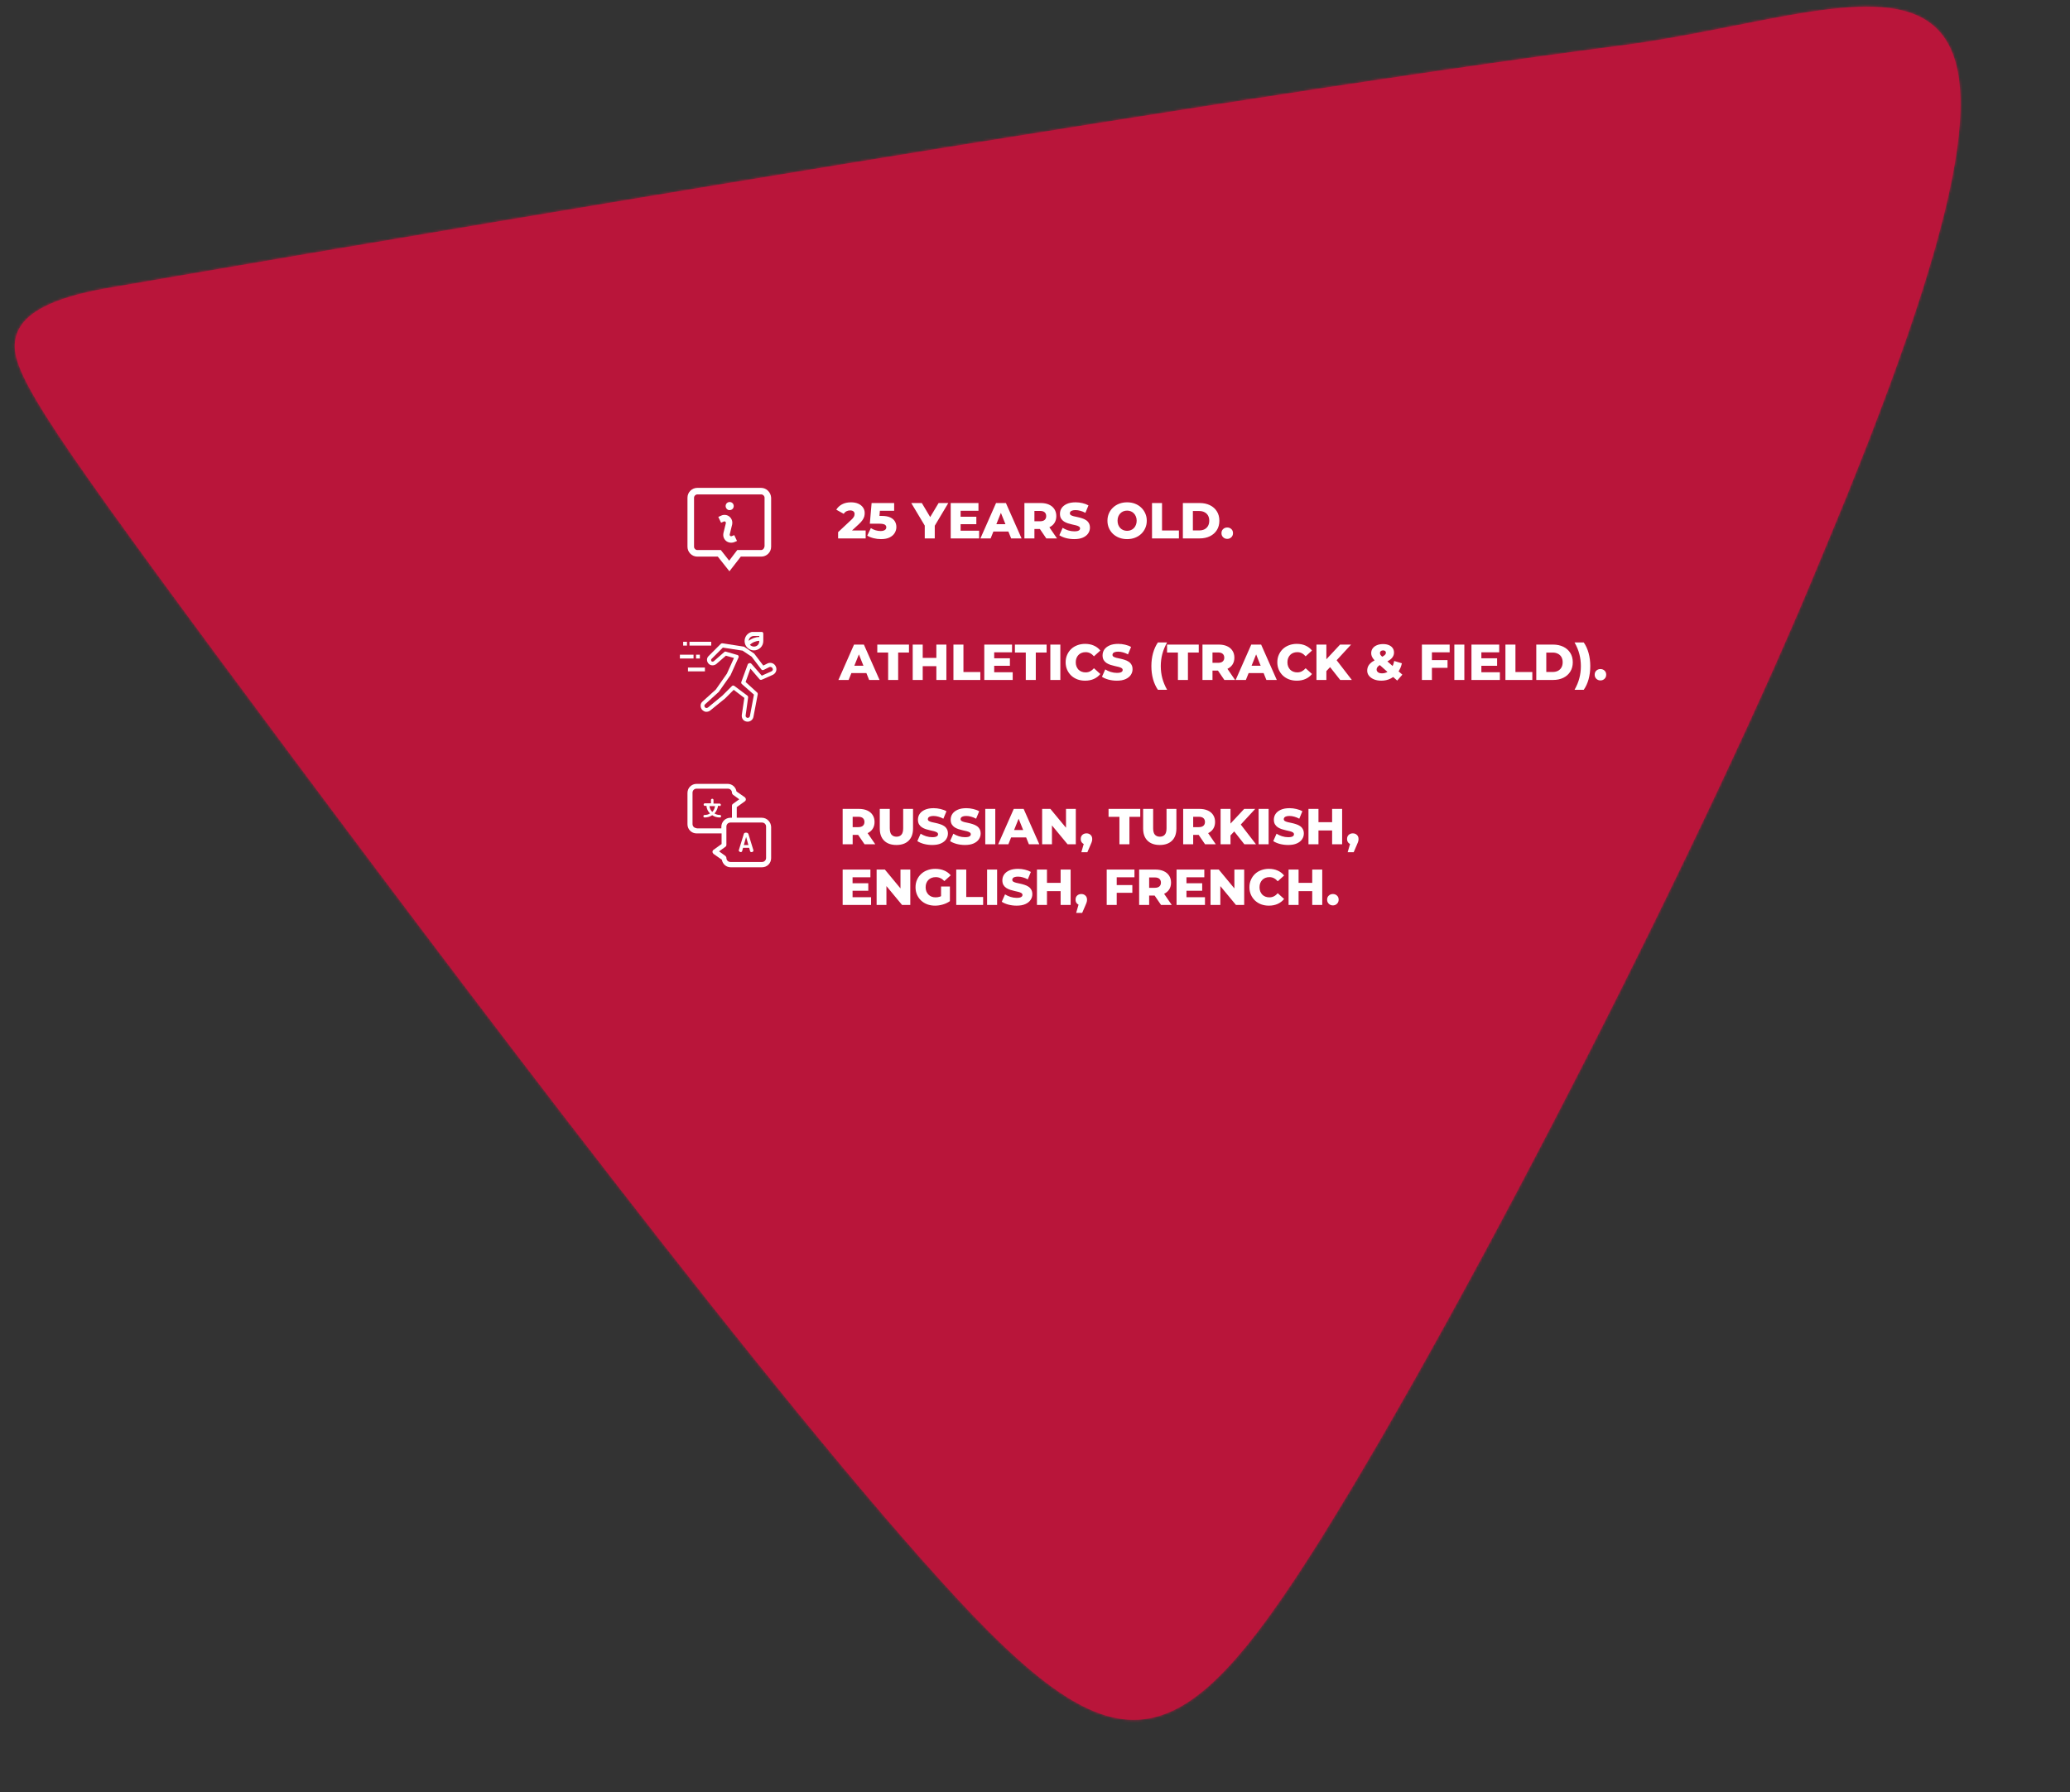 <svg width="819" height="709" viewBox="0 0 819 709" fill="none" xmlns="http://www.w3.org/2000/svg">
<rect x="0" y="0" width="819" height="709" fill="#333333" stroke="none"/>
<mask id="path-1-inside-1_3905_8757" fill="white">
<path d="M523.404 607.506C464.122 702.281 441.447 703.72 364.731 617.023C287.961 530.44 157.316 355.856 86.069 259.747C14.938 163.52 3.525 145.413 6.172 133.849C8.535 122.268 25.272 116.766 44.809 113.565C64.335 110.217 470.172 39.882 642.641 17.837C749.37 3.62 836.942 -55.875 720.189 221.572C678.07 324.581 582.489 512.597 523.402 607.469"/>
</mask>
<path d="M523.404 607.506C464.122 702.281 441.447 703.72 364.731 617.023C287.961 530.44 157.316 355.856 86.069 259.747C14.938 163.52 3.525 145.413 6.172 133.849C8.535 122.268 25.272 116.766 44.809 113.565C64.335 110.217 470.172 39.882 642.641 17.837C749.37 3.62 836.942 -55.875 720.189 221.572C678.07 324.581 582.489 512.597 523.402 607.469" fill="#B9153A"/>
<path d="M364.731 617.023L377.463 605.758L377.457 605.751L377.451 605.745L364.731 617.023ZM86.069 259.747L72.398 269.852L72.405 269.862L72.412 269.871L86.069 259.747ZM6.172 133.849L22.744 137.642L22.789 137.445L22.829 137.248L6.172 133.849ZM44.809 113.565L47.558 130.341L47.619 130.331L47.681 130.32L44.809 113.565ZM642.641 17.837L644.796 34.7L644.841 34.694L644.886 34.688L642.641 17.837ZM720.189 221.572L704.52 214.978L704.486 215.058L704.454 215.138L720.189 221.572ZM508.992 598.491C494.248 622.061 482.496 638.628 472.146 649.375C461.804 660.114 454.775 663.034 449.58 663.348C444.22 663.671 436.395 661.5 423.874 651.931C411.434 642.425 396.549 627.327 377.463 605.758L352 628.289C371.271 650.067 387.989 667.301 403.23 678.947C418.389 690.531 434.322 698.331 451.631 697.286C469.105 696.23 483.655 686.438 496.635 672.961C509.607 659.492 522.92 640.338 537.817 616.521L508.992 598.491ZM377.451 605.745C301.283 519.841 171.128 345.942 99.725 249.623L72.412 269.871C143.505 365.771 274.638 541.039 352.011 628.302L377.451 605.745ZM99.739 249.642C64.06 201.374 43.831 173.325 32.811 155.946C27.265 147.2 24.632 142.04 23.455 138.901C22.43 136.166 23.037 136.361 22.744 137.642L-10.399 130.056C-12.016 137.119 -10.975 143.914 -8.382 150.833C-5.94 157.349 -1.771 164.899 4.097 174.153C15.905 192.775 36.947 221.893 72.398 269.852L99.739 249.642ZM22.829 137.248C22.398 139.361 21.107 138.36 26.227 135.976C31.011 133.748 38.242 131.868 47.558 130.341L42.059 96.789C31.838 98.463 20.933 100.935 11.874 105.154C3.151 109.216 -7.69 116.756 -10.485 130.45L22.829 137.248ZM47.681 130.32C67.442 126.933 472.79 56.686 644.796 34.7L640.486 0.975C467.555 23.078 61.228 93.502 41.936 96.809L47.681 130.32ZM644.886 34.688C658.795 32.836 672.285 30.26 684.699 27.808C697.312 25.316 708.532 23.013 718.75 21.465C729.02 19.909 737.141 19.308 743.441 19.838C749.685 20.362 752.59 21.869 754.037 23.134C755.273 24.213 757.326 26.739 758.25 33.679C759.211 40.897 758.753 51.683 755.657 67.407C749.467 98.838 733.624 145.817 704.52 214.978L735.858 228.166C765.131 158.603 782.124 108.977 789.016 73.976C792.461 56.483 793.605 41.596 791.953 29.191C790.264 16.509 785.489 5.463 776.405 -2.473C767.532 -10.223 756.625 -13.174 746.288 -14.043C736.008 -14.907 724.78 -13.837 713.656 -12.151C702.479 -10.458 690.259 -7.948 678.11 -5.548C665.763 -3.109 653.169 -0.715 640.396 0.986L644.886 34.688ZM704.454 215.138C662.685 317.291 567.536 504.45 508.972 598.482L537.832 616.456C597.442 520.745 693.455 331.871 735.925 228.006L704.454 215.138Z" fill="#B9153A" mask="url(#path-1-inside-1_3905_8757)"/>
<g clip-path="url(#clip0_3905_8757)">
<path d="M301.1 193H275.9C273.8 193 272 194.7 272 196.9V216.3C272 218.4 273.7 220.2 275.9 220.2H284L288.6 226L293.1 220.2H301.2C303.3 220.2 305.1 218.5 305.1 216.3V196.9C305 194.8 303.3 193 301.1 193ZM302.4 216.3C302.4 217 301.8 217.6 301.1 217.6H291.7L288.5 221.8L285.2 217.6H275.9C275.2 217.6 274.6 217 274.6 216.3V196.9C274.6 196.2 275.2 195.6 275.9 195.6H301.2C301.9 195.6 302.5 196.2 302.5 196.9V216.3H302.4ZM287.1 200.2C287.1 199.3 287.8 198.6 288.7 198.6C289.6 198.6 290.3 199.3 290.3 200.2C290.3 201.1 289.6 201.8 288.7 201.8C287.9 201.9 287.1 201.1 287.1 200.2ZM290.5 211.7L291.6 214L290.7 214.4C290.3 214.6 289.8 214.7 289.3 214.7C288.6 214.7 288 214.5 287.4 214.1C286.5 213.4 286 212.3 286.2 211.1V211L287.2 206.9C287.2 206.6 287.1 206.5 287 206.4C286.9 206.3 286.7 206.2 286.4 206.3C285.5 206.7 285.3 206.8 285.3 206.8L284.2 204.5C284.2 204.5 284.4 204.4 285.3 204C286.3 203.5 287.6 203.6 288.5 204.3C289.4 205 289.9 206.1 289.7 207.3V207.4L288.7 211.5C288.7 211.8 288.8 211.9 288.9 212C289 212.1 289.2 212.2 289.5 212.1L290.5 211.7Z" fill="white"/>
</g>
<g clip-path="url(#clip1_3905_8757)">
<path d="M307 263.798C306.5 262.498 305.1 261.898 303.8 262.398C303.7 262.398 303.7 262.498 303.6 262.498L302 263.298L298.5 258.698L298.3 258.498L294.5 255.898C294.4 255.798 294.3 255.798 294.2 255.798L285.9 254.498C285.7 254.498 285.4 254.498 285.2 254.698L280.4 259.498C279.5 260.298 279.5 261.698 280.4 262.598C281.2 263.398 282.5 263.398 283.4 262.698L287.2 259.398L290.4 260.298L287.6 266.498L283.2 272.798L278 277.498C277.5 277.898 277.2 278.498 277.2 279.098C277.2 279.698 277.4 280.398 277.8 280.798C278.2 281.198 278.8 281.598 279.4 281.598C280 281.598 280.7 281.398 281.1 280.998L286.9 276.298L290.3 272.898L294.5 276.098L293.5 282.798C293.4 283.498 293.6 284.198 294 284.698C294.4 285.198 295.1 285.498 295.8 285.498C296.9 285.498 297.9 284.698 298.1 283.598L299.8 274.698C299.8 274.398 299.8 274.198 299.6 273.998L295 269.798L296.9 264.498L300.5 268.698C300.7 268.998 301.1 268.998 301.4 268.898L305.7 266.998C307 266.398 307.5 264.998 307 263.798ZM295.9 262.698L293.3 269.798C293.2 270.098 293.3 270.398 293.5 270.598L298.3 274.798L296.7 283.298C296.6 283.698 296.3 283.998 295.8 283.998C295.4 283.998 295 283.598 295 283.198V283.098L296 275.898C296 275.598 295.9 275.298 295.7 275.198L290.6 271.398C290.5 271.298 290.3 271.198 290.1 271.198C289.9 271.198 289.7 271.298 289.6 271.398L285.8 275.198L280.1 279.898C279.9 279.998 279.7 280.098 279.5 280.098C279.3 280.098 279.1 279.998 278.9 279.798C278.6 279.398 278.6 278.898 279 278.598L284.3 273.798L284.4 273.698L288.9 267.298L289 267.198L292.2 260.098C292.3 259.898 292.3 259.698 292.2 259.498C292.1 259.298 292 259.198 291.8 259.098H291.7L287.2 257.798C286.9 257.698 286.7 257.798 286.5 257.998L282.4 261.598C282.1 261.798 281.7 261.798 281.5 261.598C281.3 261.298 281.3 260.898 281.5 260.698L286 256.198L293.8 257.398L297.4 259.798L301.2 264.798C301.4 265.098 301.8 265.198 302.2 264.998L304.4 263.898C304.6 263.798 304.9 263.798 305.1 263.898C305.4 263.998 305.6 264.198 305.7 264.498C305.9 264.898 305.7 265.398 305.2 265.598L301.4 267.298L297.3 262.598C297 262.298 296.5 262.198 296.2 262.498C296.1 262.498 296 262.598 295.9 262.698ZM272.8 253.898H281.4V255.398H272.8V253.898ZM270.3 253.898H271.8V255.398H270.3V253.898ZM275.4 258.998H276.9V260.498H275.4V258.998ZM269 258.998H274.4V260.498H269V258.998ZM272.2 264.098H278.9V265.598H272.2V264.098Z" fill="white"/>
<path d="M298.3 257.298C300.3 257.298 302 255.698 302 253.598V250.698C302 250.298 301.7 249.898 301.2 249.898H298.3C296.3 249.898 294.6 251.498 294.6 253.598C294.6 255.698 296.3 257.298 298.3 257.298ZM296.2 253.498C296.3 252.398 297.2 251.598 298.3 251.598H300.4V251.998C298.9 251.998 297.4 252.598 296.2 253.498ZM300.4 253.498V253.698C300.4 254.898 299.5 255.798 298.3 255.798C297.7 255.798 297.1 255.498 296.7 255.098C297.7 254.098 299 253.598 300.4 253.498Z" fill="white"/>
</g>
<g clip-path="url(#clip2_3905_8757)">
<path d="M296.1 329.898C296 329.598 295.6 329.398 295.2 329.398C294.8 329.398 294.4 329.498 294.3 329.898L292.3 336.398V336.498C292.3 336.798 292.8 337.098 293.1 337.098C293.3 337.098 293.5 336.998 293.6 336.798L294 335.398H296.4L296.8 336.798C296.9 336.998 297 337.098 297.3 337.098C297.7 337.098 298.1 336.898 298.1 336.498V336.398L296.1 329.898ZM294.3 334.298L295.2 331.098L296.1 334.298H294.3Z" fill="white"/>
<path d="M301.4 323.502H291.5V319.302L294.7 317.002C295 316.802 295.1 316.502 295.1 316.202C295.1 315.902 294.9 315.602 294.7 315.402L291.4 313.102C291.1 311.402 289.7 310.102 287.9 310.102H275.6C273.6 310.102 272 311.702 272 313.702V326.102C272 328.102 273.6 329.702 275.6 329.702H285.5V333.902L282.3 336.202C282 336.402 281.9 336.702 281.9 337.002C281.9 337.302 282.1 337.602 282.3 337.802L285.6 340.102C285.9 341.802 287.3 343.102 289.1 343.102H301.5C303.5 343.102 305.1 341.502 305.1 339.502V327.102C305 325.102 303.4 323.502 301.4 323.502ZM275.6 327.602C274.7 327.602 274 326.902 274 326.002V313.602C274 312.702 274.7 312.002 275.6 312.002H288C288.9 312.002 289.6 312.702 289.6 313.602C289.6 313.902 289.8 314.202 290 314.402L292.5 316.202L290 318.002C289.7 318.202 289.6 318.502 289.6 318.802V323.502H289C287 323.502 285.4 325.102 285.4 327.102V327.702H275.6V327.602ZM303.1 339.402C303.1 340.302 302.4 341.002 301.5 341.002H289C288.1 341.002 287.4 340.302 287.4 339.402C287.4 339.102 287.2 338.802 287 338.602L284.5 336.802L287 335.002C287.3 334.802 287.4 334.502 287.4 334.202V327.002C287.4 326.102 288.1 325.402 289 325.402H301.5C302.4 325.402 303.1 326.102 303.1 327.002V339.402Z" fill="white"/>
<path d="M284.7 318.9C285 318.9 285.2 318.7 285.2 318.4C285.2 318.1 285 317.9 284.7 317.9H282.3V316.5C282.3 316.2 282.1 316 281.8 316C281.5 316 281.3 316.2 281.3 316.5V317.8H278.9C278.6 317.8 278.4 318 278.4 318.3C278.4 318.6 278.6 318.8 278.9 318.8H279.5C279.6 320 280.1 321 280.9 321.8C280.3 322.2 279.6 322.4 278.8 322.4C278.5 322.4 278.3 322.6 278.3 322.9C278.3 323.2 278.5 323.4 278.8 323.4C279.9 323.4 280.9 323.1 281.8 322.5C282.6 323.1 283.7 323.4 284.8 323.4C285.1 323.4 285.3 323.2 285.3 322.9C285.3 322.6 285.1 322.4 284.8 322.4C284 322.4 283.3 322.2 282.7 321.8C283.4 321 283.9 320 284.1 318.8H284.7V318.9ZM281.8 321.2C281.2 320.6 280.8 319.8 280.7 318.9H282.9C282.8 319.8 282.4 320.6 281.8 321.2Z" fill="white"/>
</g>
<path d="M331.6 213V210.52L336.84 205.62C337.213 205.273 337.487 204.967 337.66 204.7C337.847 204.433 337.967 204.193 338.02 203.98C338.087 203.753 338.12 203.547 338.12 203.36C338.12 202.907 337.967 202.553 337.66 202.3C337.367 202.047 336.92 201.92 336.32 201.92C335.813 201.92 335.34 202.033 334.9 202.26C334.46 202.487 334.1 202.827 333.82 203.28L330.88 201.64C331.4 200.76 332.153 200.053 333.14 199.52C334.127 198.987 335.307 198.72 336.68 198.72C337.76 198.72 338.707 198.893 339.52 199.24C340.333 199.587 340.967 200.08 341.42 200.72C341.887 201.36 342.12 202.113 342.12 202.98C342.12 203.433 342.06 203.887 341.94 204.34C341.82 204.78 341.587 205.253 341.24 205.76C340.907 206.253 340.407 206.807 339.74 207.42L335.58 211.26L334.92 209.86H342.5V213H331.6ZM348.553 213.28C347.593 213.28 346.626 213.16 345.653 212.92C344.679 212.68 343.839 212.34 343.133 211.9L344.553 208.92C345.126 209.293 345.746 209.58 346.413 209.78C347.093 209.98 347.766 210.08 348.433 210.08C349.099 210.08 349.639 209.953 350.053 209.7C350.466 209.433 350.673 209.067 350.673 208.6C350.673 208.32 350.593 208.073 350.433 207.86C350.273 207.633 349.999 207.467 349.613 207.36C349.226 207.24 348.673 207.18 347.953 207.18H344.153L344.853 199H353.773V202.06H346.253L348.273 200.32L347.813 205.84L345.793 204.1H348.893C350.279 204.1 351.393 204.3 352.233 204.7C353.073 205.087 353.686 205.613 354.073 206.28C354.459 206.933 354.653 207.673 354.653 208.5C354.653 209.327 354.433 210.107 353.993 210.84C353.566 211.56 352.906 212.147 352.013 212.6C351.119 213.053 349.966 213.28 348.553 213.28ZM365.881 213V207.08L366.801 209.46L360.541 199H364.721L369.241 206.58H366.821L371.361 199H375.201L368.961 209.46L369.841 207.08V213H365.881ZM379.79 204.42H386.29V207.38H379.79V204.42ZM380.07 209.94H387.39V213H376.15V199H387.13V202.06H380.07V209.94ZM387.907 213L394.088 199H397.988L404.188 213H400.068L395.228 200.94H396.788L391.948 213H387.907ZM391.288 210.28L392.308 207.36H399.148L400.168 210.28H391.288ZM405.31 213V199H411.71C412.99 199 414.09 199.207 415.01 199.62C415.943 200.033 416.663 200.633 417.17 201.42C417.677 202.193 417.93 203.113 417.93 204.18C417.93 205.233 417.677 206.147 417.17 206.92C416.663 207.68 415.943 208.267 415.01 208.68C414.09 209.08 412.99 209.28 411.71 209.28H407.51L409.27 207.62V213H405.31ZM413.97 213L410.49 207.9H414.71L418.21 213H413.97ZM409.27 208.04L407.51 206.22H411.47C412.297 206.22 412.91 206.04 413.31 205.68C413.723 205.32 413.93 204.82 413.93 204.18C413.93 203.527 413.723 203.02 413.31 202.66C412.91 202.3 412.297 202.12 411.47 202.12H407.51L409.27 200.3V208.04ZM425.035 213.28C423.888 213.28 422.782 213.14 421.715 212.86C420.662 212.567 419.802 212.193 419.135 211.74L420.435 208.82C421.062 209.22 421.782 209.553 422.595 209.82C423.422 210.073 424.242 210.2 425.055 210.2C425.602 210.2 426.042 210.153 426.375 210.06C426.708 209.953 426.948 209.82 427.095 209.66C427.255 209.487 427.335 209.287 427.335 209.06C427.335 208.74 427.188 208.487 426.895 208.3C426.602 208.113 426.222 207.96 425.755 207.84C425.288 207.72 424.768 207.6 424.195 207.48C423.635 207.36 423.068 207.207 422.495 207.02C421.935 206.833 421.422 206.593 420.955 206.3C420.488 205.993 420.108 205.6 419.815 205.12C419.522 204.627 419.375 204.007 419.375 203.26C419.375 202.42 419.602 201.66 420.055 200.98C420.522 200.3 421.215 199.753 422.135 199.34C423.055 198.927 424.202 198.72 425.575 198.72C426.495 198.72 427.395 198.827 428.275 199.04C429.168 199.24 429.962 199.54 430.655 199.94L429.435 202.88C428.768 202.52 428.108 202.253 427.455 202.08C426.802 201.893 426.168 201.8 425.555 201.8C425.008 201.8 424.568 201.86 424.235 201.98C423.902 202.087 423.662 202.233 423.515 202.42C423.368 202.607 423.295 202.82 423.295 203.06C423.295 203.367 423.435 203.613 423.715 203.8C424.008 203.973 424.388 204.12 424.855 204.24C425.335 204.347 425.855 204.46 426.415 204.58C426.988 204.7 427.555 204.853 428.115 205.04C428.688 205.213 429.208 205.453 429.675 205.76C430.142 206.053 430.515 206.447 430.795 206.94C431.088 207.42 431.235 208.027 431.235 208.76C431.235 209.573 431.002 210.327 430.535 211.02C430.082 211.7 429.395 212.247 428.475 212.66C427.568 213.073 426.422 213.28 425.035 213.28ZM445.944 213.28C444.824 213.28 443.791 213.1 442.844 212.74C441.898 212.38 441.071 211.873 440.364 211.22C439.671 210.553 439.131 209.78 438.744 208.9C438.358 208.02 438.164 207.053 438.164 206C438.164 204.947 438.358 203.98 438.744 203.1C439.131 202.22 439.671 201.453 440.364 200.8C441.071 200.133 441.898 199.62 442.844 199.26C443.791 198.9 444.824 198.72 445.944 198.72C447.078 198.72 448.111 198.9 449.044 199.26C449.991 199.62 450.811 200.133 451.504 200.8C452.198 201.453 452.738 202.22 453.124 203.1C453.524 203.98 453.724 204.947 453.724 206C453.724 207.053 453.524 208.027 453.124 208.92C452.738 209.8 452.198 210.567 451.504 211.22C450.811 211.873 449.991 212.38 449.044 212.74C448.111 213.1 447.078 213.28 445.944 213.28ZM445.944 210C446.478 210 446.971 209.907 447.424 209.72C447.891 209.533 448.291 209.267 448.624 208.92C448.971 208.56 449.238 208.133 449.424 207.64C449.624 207.147 449.724 206.6 449.724 206C449.724 205.387 449.624 204.84 449.424 204.36C449.238 203.867 448.971 203.447 448.624 203.1C448.291 202.74 447.891 202.467 447.424 202.28C446.971 202.093 446.478 202 445.944 202C445.411 202 444.911 202.093 444.444 202.28C443.991 202.467 443.591 202.74 443.244 203.1C442.911 203.447 442.644 203.867 442.444 204.36C442.258 204.84 442.164 205.387 442.164 206C442.164 206.6 442.258 207.147 442.444 207.64C442.644 208.133 442.911 208.56 443.244 208.92C443.591 209.267 443.991 209.533 444.444 209.72C444.911 209.907 445.411 210 445.944 210ZM455.798 213V199H459.758V209.86H466.438V213H455.798ZM468.005 213V199H474.625C476.172 199 477.532 199.287 478.705 199.86C479.879 200.433 480.792 201.24 481.445 202.28C482.112 203.32 482.445 204.56 482.445 206C482.445 207.427 482.112 208.667 481.445 209.72C480.792 210.76 479.879 211.567 478.705 212.14C477.532 212.713 476.172 213 474.625 213H468.005ZM471.965 209.84H474.465C475.265 209.84 475.959 209.693 476.545 209.4C477.145 209.093 477.612 208.653 477.945 208.08C478.279 207.493 478.445 206.8 478.445 206C478.445 205.187 478.279 204.493 477.945 203.92C477.612 203.347 477.145 202.913 476.545 202.62C475.959 202.313 475.265 202.16 474.465 202.16H471.965V209.84ZM485.558 213.18C484.918 213.18 484.378 212.967 483.938 212.54C483.498 212.113 483.278 211.573 483.278 210.92C483.278 210.24 483.498 209.7 483.938 209.3C484.378 208.887 484.918 208.68 485.558 208.68C486.198 208.68 486.738 208.887 487.178 209.3C487.618 209.7 487.838 210.24 487.838 210.92C487.838 211.573 487.618 212.113 487.178 212.54C486.738 212.967 486.198 213.18 485.558 213.18Z" fill="white"/>
<path d="M331.72 269L337.9 255H341.8L348 269H343.88L339.04 256.94H340.6L335.76 269H331.72ZM335.1 266.28L336.12 263.36H342.96L343.98 266.28H335.1ZM351.4 269V258.14H347.1V255H359.64V258.14H355.36V269H351.4ZM370.475 255H374.435V269H370.475V255ZM365.075 269H361.115V255H365.075V269ZM370.755 263.54H364.795V260.26H370.755V263.54ZM377.228 269V255H381.188V265.86H387.868V269H377.228ZM393.075 260.42H399.575V263.38H393.075V260.42ZM393.355 265.94H400.675V269H389.435V255H400.415V258.06H393.355V265.94ZM405.853 269V258.14H401.553V255H414.093V258.14H409.813V269H405.853ZM415.568 269V255H419.528V269H415.568ZM429.325 269.28C428.219 269.28 427.192 269.107 426.245 268.76C425.312 268.4 424.499 267.893 423.805 267.24C423.125 266.587 422.592 265.82 422.205 264.94C421.819 264.047 421.625 263.067 421.625 262C421.625 260.933 421.819 259.96 422.205 259.08C422.592 258.187 423.125 257.413 423.805 256.76C424.499 256.107 425.312 255.607 426.245 255.26C427.192 254.9 428.219 254.72 429.325 254.72C430.619 254.72 431.772 254.947 432.785 255.4C433.812 255.853 434.665 256.507 435.345 257.36L432.825 259.64C432.372 259.107 431.872 258.7 431.325 258.42C430.792 258.14 430.192 258 429.525 258C428.952 258 428.425 258.093 427.945 258.28C427.465 258.467 427.052 258.74 426.705 259.1C426.372 259.447 426.105 259.867 425.905 260.36C425.719 260.853 425.625 261.4 425.625 262C425.625 262.6 425.719 263.147 425.905 263.64C426.105 264.133 426.372 264.56 426.705 264.92C427.052 265.267 427.465 265.533 427.945 265.72C428.425 265.907 428.952 266 429.525 266C430.192 266 430.792 265.86 431.325 265.58C431.872 265.3 432.372 264.893 432.825 264.36L435.345 266.64C434.665 267.48 433.812 268.133 432.785 268.6C431.772 269.053 430.619 269.28 429.325 269.28ZM441.894 269.28C440.748 269.28 439.641 269.14 438.574 268.86C437.521 268.567 436.661 268.193 435.994 267.74L437.294 264.82C437.921 265.22 438.641 265.553 439.454 265.82C440.281 266.073 441.101 266.2 441.914 266.2C442.461 266.2 442.901 266.153 443.234 266.06C443.568 265.953 443.808 265.82 443.954 265.66C444.114 265.487 444.194 265.287 444.194 265.06C444.194 264.74 444.048 264.487 443.754 264.3C443.461 264.113 443.081 263.96 442.614 263.84C442.148 263.72 441.628 263.6 441.054 263.48C440.494 263.36 439.928 263.207 439.354 263.02C438.794 262.833 438.281 262.593 437.814 262.3C437.348 261.993 436.968 261.6 436.674 261.12C436.381 260.627 436.234 260.007 436.234 259.26C436.234 258.42 436.461 257.66 436.914 256.98C437.381 256.3 438.074 255.753 438.994 255.34C439.914 254.927 441.061 254.72 442.434 254.72C443.354 254.72 444.254 254.827 445.134 255.04C446.028 255.24 446.821 255.54 447.514 255.94L446.294 258.88C445.628 258.52 444.968 258.253 444.314 258.08C443.661 257.893 443.028 257.8 442.414 257.8C441.868 257.8 441.428 257.86 441.094 257.98C440.761 258.087 440.521 258.233 440.374 258.42C440.228 258.607 440.154 258.82 440.154 259.06C440.154 259.367 440.294 259.613 440.574 259.8C440.868 259.973 441.248 260.12 441.714 260.24C442.194 260.347 442.714 260.46 443.274 260.58C443.848 260.7 444.414 260.853 444.974 261.04C445.548 261.213 446.068 261.453 446.534 261.76C447.001 262.053 447.374 262.447 447.654 262.94C447.948 263.42 448.094 264.027 448.094 264.76C448.094 265.573 447.861 266.327 447.394 267.02C446.941 267.7 446.254 268.247 445.334 268.66C444.428 269.073 443.281 269.28 441.894 269.28ZM458.124 272.88C457.297 271.68 456.657 270.28 456.204 268.68C455.764 267.067 455.544 265.347 455.544 263.52C455.544 261.693 455.764 259.98 456.204 258.38C456.657 256.767 457.297 255.36 458.124 254.16H461.764C460.897 255.707 460.264 257.24 459.864 258.76C459.464 260.28 459.264 261.867 459.264 263.52C459.264 265.173 459.464 266.76 459.864 268.28C460.264 269.8 460.897 271.333 461.764 272.88H458.124ZM466.048 269V258.14H461.748V255H474.288V258.14H470.008V269H466.048ZM475.763 269V255H482.163C483.443 255 484.543 255.207 485.463 255.62C486.397 256.033 487.117 256.633 487.623 257.42C488.13 258.193 488.383 259.113 488.383 260.18C488.383 261.233 488.13 262.147 487.623 262.92C487.117 263.68 486.397 264.267 485.463 264.68C484.543 265.08 483.443 265.28 482.163 265.28H477.963L479.723 263.62V269H475.763ZM484.423 269L480.943 263.9H485.163L488.663 269H484.423ZM479.723 264.04L477.963 262.22H481.923C482.75 262.22 483.363 262.04 483.763 261.68C484.177 261.32 484.383 260.82 484.383 260.18C484.383 259.527 484.177 259.02 483.763 258.66C483.363 258.3 482.75 258.12 481.923 258.12H477.963L479.723 256.3V264.04ZM488.888 269L495.068 255H498.968L505.168 269H501.048L496.208 256.94H497.768L492.928 269H488.888ZM492.268 266.28L493.288 263.36H500.128L501.148 266.28H492.268ZM513.075 269.28C511.969 269.28 510.942 269.107 509.995 268.76C509.062 268.4 508.249 267.893 507.555 267.24C506.875 266.587 506.342 265.82 505.955 264.94C505.569 264.047 505.375 263.067 505.375 262C505.375 260.933 505.569 259.96 505.955 259.08C506.342 258.187 506.875 257.413 507.555 256.76C508.249 256.107 509.062 255.607 509.995 255.26C510.942 254.9 511.969 254.72 513.075 254.72C514.369 254.72 515.522 254.947 516.535 255.4C517.562 255.853 518.415 256.507 519.095 257.36L516.575 259.64C516.122 259.107 515.622 258.7 515.075 258.42C514.542 258.14 513.942 258 513.275 258C512.702 258 512.175 258.093 511.695 258.28C511.215 258.467 510.802 258.74 510.455 259.1C510.122 259.447 509.855 259.867 509.655 260.36C509.469 260.853 509.375 261.4 509.375 262C509.375 262.6 509.469 263.147 509.655 263.64C509.855 264.133 510.122 264.56 510.455 264.92C510.802 265.267 511.215 265.533 511.695 265.72C512.175 265.907 512.702 266 513.275 266C513.942 266 514.542 265.86 515.075 265.58C515.622 265.3 516.122 264.893 516.575 264.36L519.095 266.64C518.415 267.48 517.562 268.133 516.535 268.6C515.522 269.053 514.369 269.28 513.075 269.28ZM524.401 265.9L524.181 261.46L530.201 255H534.561L528.561 261.5L526.361 263.8L524.401 265.9ZM520.861 269V255H524.781V269H520.861ZM530.261 269L525.701 263.22L528.281 260.46L534.861 269H530.261ZM546.52 269.28C545.454 269.28 544.5 269.113 543.66 268.78C542.82 268.433 542.154 267.96 541.66 267.36C541.18 266.76 540.94 266.087 540.94 265.34C540.94 264.607 541.1 263.953 541.42 263.38C541.754 262.807 542.26 262.28 542.94 261.8C543.634 261.32 544.514 260.86 545.58 260.42C546.287 260.113 546.84 259.84 547.24 259.6C547.64 259.36 547.92 259.133 548.08 258.92C548.254 258.693 548.34 258.467 548.34 258.24C548.34 257.96 548.247 257.733 548.06 257.56C547.874 257.387 547.594 257.3 547.22 257.3C546.834 257.3 546.527 257.4 546.3 257.6C546.087 257.8 545.98 258.047 545.98 258.34C545.98 258.513 546.014 258.687 546.08 258.86C546.16 259.033 546.307 259.233 546.52 259.46C546.747 259.687 547.06 259.98 547.46 260.34L554.84 266.9L552.8 269.24L544.48 261.82C544.027 261.42 543.654 261.033 543.36 260.66C543.08 260.287 542.867 259.913 542.72 259.54C542.587 259.167 542.52 258.787 542.52 258.4C542.52 257.68 542.714 257.053 543.1 256.52C543.487 255.973 544.034 255.553 544.74 255.26C545.447 254.953 546.274 254.8 547.22 254.8C548.087 254.8 548.84 254.933 549.48 255.2C550.134 255.467 550.64 255.853 551 256.36C551.36 256.867 551.54 257.467 551.54 258.16C551.54 258.773 551.38 259.333 551.06 259.84C550.754 260.347 550.274 260.813 549.62 261.24C548.98 261.667 548.16 262.087 547.16 262.5C546.547 262.753 546.054 263.007 545.68 263.26C545.32 263.513 545.06 263.773 544.9 264.04C544.74 264.293 544.66 264.587 544.66 264.92C544.66 265.187 544.747 265.433 544.92 265.66C545.094 265.887 545.34 266.067 545.66 266.2C545.98 266.32 546.36 266.38 546.8 266.38C547.574 266.38 548.287 266.193 548.94 265.82C549.594 265.433 550.154 264.873 550.62 264.14C551.1 263.407 551.427 262.52 551.6 261.48L554.66 262.4C554.367 263.773 553.834 264.973 553.06 266C552.3 267.027 551.36 267.833 550.24 268.42C549.134 268.993 547.894 269.28 546.52 269.28ZM566.26 261.14H572.72V264.2H566.26V261.14ZM566.54 269H562.58V255H573.56V258.06H566.54V269ZM575.412 269V255H579.372V269H575.412ZM585.829 260.42H592.329V263.38H585.829V260.42ZM586.109 265.94H593.429V269H582.189V255H593.169V258.06H586.109V265.94ZM595.627 269V255H599.587V265.86H606.267V269H595.627ZM607.834 269V255H614.454C616 255 617.36 255.287 618.534 255.86C619.707 256.433 620.62 257.24 621.274 258.28C621.94 259.32 622.274 260.56 622.274 262C622.274 263.427 621.94 264.667 621.274 265.72C620.62 266.76 619.707 267.567 618.534 268.14C617.36 268.713 616 269 614.454 269H607.834ZM611.794 265.84H614.294C615.094 265.84 615.787 265.693 616.374 265.4C616.974 265.093 617.44 264.653 617.774 264.08C618.107 263.493 618.274 262.8 618.274 262C618.274 261.187 618.107 260.493 617.774 259.92C617.44 259.347 616.974 258.913 616.374 258.62C615.787 258.313 615.094 258.16 614.294 258.16H611.794V265.84ZM626.616 272.88H622.976C623.856 271.333 624.489 269.8 624.876 268.28C625.276 266.76 625.476 265.173 625.476 263.52C625.476 261.867 625.276 260.28 624.876 258.76C624.489 257.24 623.856 255.707 622.976 254.16H626.616C627.456 255.36 628.096 256.767 628.536 258.38C628.976 259.98 629.196 261.693 629.196 263.52C629.196 265.347 628.976 267.067 628.536 268.68C628.096 270.28 627.456 271.68 626.616 272.88ZM633.218 269.18C632.578 269.18 632.038 268.967 631.598 268.54C631.158 268.113 630.938 267.573 630.938 266.92C630.938 266.24 631.158 265.7 631.598 265.3C632.038 264.887 632.578 264.68 633.218 264.68C633.858 264.68 634.398 264.887 634.838 265.3C635.278 265.7 635.498 266.24 635.498 266.92C635.498 267.573 635.278 268.113 634.838 268.54C634.398 268.967 633.858 269.18 633.218 269.18Z" fill="white"/>
<path d="M333.4 334V320H339.8C341.08 320 342.18 320.207 343.1 320.62C344.033 321.033 344.753 321.633 345.26 322.42C345.767 323.193 346.02 324.113 346.02 325.18C346.02 326.233 345.767 327.147 345.26 327.92C344.753 328.68 344.033 329.267 343.1 329.68C342.18 330.08 341.08 330.28 339.8 330.28H335.6L337.36 328.62V334H333.4ZM342.06 334L338.58 328.9H342.8L346.3 334H342.06ZM337.36 329.04L335.6 327.22H339.56C340.387 327.22 341 327.04 341.4 326.68C341.813 326.32 342.02 325.82 342.02 325.18C342.02 324.527 341.813 324.02 341.4 323.66C341 323.3 340.387 323.12 339.56 323.12H335.6L337.36 321.3V329.04ZM354.665 334.28C352.598 334.28 350.985 333.713 349.825 332.58C348.665 331.447 348.085 329.84 348.085 327.76V320H352.045V327.64C352.045 328.84 352.278 329.7 352.745 330.22C353.225 330.74 353.878 331 354.705 331C355.531 331 356.178 330.74 356.645 330.22C357.111 329.7 357.345 328.84 357.345 327.64V320H361.245V327.76C361.245 329.84 360.665 331.447 359.505 332.58C358.345 333.713 356.731 334.28 354.665 334.28ZM368.847 334.28C367.701 334.28 366.594 334.14 365.527 333.86C364.474 333.567 363.614 333.193 362.947 332.74L364.247 329.82C364.874 330.22 365.594 330.553 366.407 330.82C367.234 331.073 368.054 331.2 368.867 331.2C369.414 331.2 369.854 331.153 370.187 331.06C370.521 330.953 370.761 330.82 370.907 330.66C371.067 330.487 371.147 330.287 371.147 330.06C371.147 329.74 371.001 329.487 370.707 329.3C370.414 329.113 370.034 328.96 369.567 328.84C369.101 328.72 368.581 328.6 368.007 328.48C367.447 328.36 366.881 328.207 366.307 328.02C365.747 327.833 365.234 327.593 364.767 327.3C364.301 326.993 363.921 326.6 363.627 326.12C363.334 325.627 363.187 325.007 363.187 324.26C363.187 323.42 363.414 322.66 363.867 321.98C364.334 321.3 365.027 320.753 365.947 320.34C366.867 319.927 368.014 319.72 369.387 319.72C370.307 319.72 371.207 319.827 372.087 320.04C372.981 320.24 373.774 320.54 374.467 320.94L373.247 323.88C372.581 323.52 371.921 323.253 371.267 323.08C370.614 322.893 369.981 322.8 369.367 322.8C368.821 322.8 368.381 322.86 368.047 322.98C367.714 323.087 367.474 323.233 367.327 323.42C367.181 323.607 367.107 323.82 367.107 324.06C367.107 324.367 367.247 324.613 367.527 324.8C367.821 324.973 368.201 325.12 368.667 325.24C369.147 325.347 369.667 325.46 370.227 325.58C370.801 325.7 371.367 325.853 371.927 326.04C372.501 326.213 373.021 326.453 373.487 326.76C373.954 327.053 374.327 327.447 374.607 327.94C374.901 328.42 375.047 329.027 375.047 329.76C375.047 330.573 374.814 331.327 374.347 332.02C373.894 332.7 373.207 333.247 372.287 333.66C371.381 334.073 370.234 334.28 368.847 334.28ZM381.797 334.28C380.65 334.28 379.543 334.14 378.477 333.86C377.423 333.567 376.563 333.193 375.897 332.74L377.197 329.82C377.823 330.22 378.543 330.553 379.357 330.82C380.183 331.073 381.003 331.2 381.817 331.2C382.363 331.2 382.803 331.153 383.137 331.06C383.47 330.953 383.71 330.82 383.857 330.66C384.017 330.487 384.097 330.287 384.097 330.06C384.097 329.74 383.95 329.487 383.657 329.3C383.363 329.113 382.983 328.96 382.517 328.84C382.05 328.72 381.53 328.6 380.957 328.48C380.397 328.36 379.83 328.207 379.257 328.02C378.697 327.833 378.183 327.593 377.717 327.3C377.25 326.993 376.87 326.6 376.577 326.12C376.283 325.627 376.137 325.007 376.137 324.26C376.137 323.42 376.363 322.66 376.817 321.98C377.283 321.3 377.977 320.753 378.897 320.34C379.817 319.927 380.963 319.72 382.337 319.72C383.257 319.72 384.157 319.827 385.037 320.04C385.93 320.24 386.723 320.54 387.417 320.94L386.197 323.88C385.53 323.52 384.87 323.253 384.217 323.08C383.563 322.893 382.93 322.8 382.317 322.8C381.77 322.8 381.33 322.86 380.997 322.98C380.663 323.087 380.423 323.233 380.277 323.42C380.13 323.607 380.057 323.82 380.057 324.06C380.057 324.367 380.197 324.613 380.477 324.8C380.77 324.973 381.15 325.12 381.617 325.24C382.097 325.347 382.617 325.46 383.177 325.58C383.75 325.7 384.317 325.853 384.877 326.04C385.45 326.213 385.97 326.453 386.437 326.76C386.903 327.053 387.277 327.447 387.557 327.94C387.85 328.42 387.997 329.027 387.997 329.76C387.997 330.573 387.763 331.327 387.297 332.02C386.843 332.7 386.157 333.247 385.237 333.66C384.33 334.073 383.183 334.28 381.797 334.28ZM389.826 334V320H393.786V334H389.826ZM394.923 334L401.103 320H405.003L411.203 334H407.083L402.243 321.94H403.803L398.963 334H394.923ZM398.303 331.28L399.323 328.36H406.163L407.183 331.28H398.303ZM412.326 334V320H415.586L423.306 329.32H421.766V320H425.646V334H422.386L414.666 324.68H416.206V334H412.326ZM427.839 337.14L429.339 331.94L429.879 334.1C429.212 334.1 428.666 333.907 428.239 333.52C427.812 333.12 427.599 332.587 427.599 331.92C427.599 331.227 427.812 330.68 428.239 330.28C428.679 329.88 429.226 329.68 429.879 329.68C430.532 329.68 431.072 329.887 431.499 330.3C431.926 330.7 432.139 331.24 432.139 331.92C432.139 332.107 432.126 332.293 432.099 332.48C432.072 332.667 432.012 332.893 431.919 333.16C431.826 333.427 431.679 333.78 431.479 334.22L430.219 337.14H427.839ZM442.903 334V323.14H438.603V320H451.143V323.14H446.863V334H442.903ZM458.864 334.28C456.797 334.28 455.184 333.713 454.024 332.58C452.864 331.447 452.284 329.84 452.284 327.76V320H456.244V327.64C456.244 328.84 456.477 329.7 456.944 330.22C457.424 330.74 458.077 331 458.904 331C459.731 331 460.377 330.74 460.844 330.22C461.311 329.7 461.544 328.84 461.544 327.64V320H465.444V327.76C465.444 329.84 464.864 331.447 463.704 332.58C462.544 333.713 460.931 334.28 458.864 334.28ZM468.127 334V320H474.527C475.807 320 476.907 320.207 477.827 320.62C478.76 321.033 479.48 321.633 479.987 322.42C480.493 323.193 480.747 324.113 480.747 325.18C480.747 326.233 480.493 327.147 479.987 327.92C479.48 328.68 478.76 329.267 477.827 329.68C476.907 330.08 475.807 330.28 474.527 330.28H470.327L472.087 328.62V334H468.127ZM476.787 334L473.307 328.9H477.527L481.027 334H476.787ZM472.087 329.04L470.327 327.22H474.287C475.113 327.22 475.727 327.04 476.127 326.68C476.54 326.32 476.747 325.82 476.747 325.18C476.747 324.527 476.54 324.02 476.127 323.66C475.727 323.3 475.113 323.12 474.287 323.12H470.327L472.087 321.3V329.04ZM486.471 330.9L486.251 326.46L492.271 320H496.631L490.631 326.5L488.431 328.8L486.471 330.9ZM482.931 334V320H486.851V334H482.931ZM492.331 334L487.771 328.22L490.351 325.46L496.931 334H492.331ZM497.97 334V320H501.93V334H497.97ZM509.668 334.28C508.521 334.28 507.414 334.14 506.348 333.86C505.294 333.567 504.434 333.193 503.768 332.74L505.068 329.82C505.694 330.22 506.414 330.553 507.228 330.82C508.054 331.073 508.874 331.2 509.688 331.2C510.234 331.2 510.674 331.153 511.008 331.06C511.341 330.953 511.581 330.82 511.728 330.66C511.888 330.487 511.968 330.287 511.968 330.06C511.968 329.74 511.821 329.487 511.528 329.3C511.234 329.113 510.854 328.96 510.388 328.84C509.921 328.72 509.401 328.6 508.828 328.48C508.268 328.36 507.701 328.207 507.128 328.02C506.568 327.833 506.054 327.593 505.588 327.3C505.121 326.993 504.741 326.6 504.448 326.12C504.154 325.627 504.008 325.007 504.008 324.26C504.008 323.42 504.234 322.66 504.688 321.98C505.154 321.3 505.848 320.753 506.768 320.34C507.688 319.927 508.834 319.72 510.208 319.72C511.128 319.72 512.028 319.827 512.908 320.04C513.801 320.24 514.594 320.54 515.288 320.94L514.068 323.88C513.401 323.52 512.741 323.253 512.088 323.08C511.434 322.893 510.801 322.8 510.188 322.8C509.641 322.8 509.201 322.86 508.868 322.98C508.534 323.087 508.294 323.233 508.148 323.42C508.001 323.607 507.928 323.82 507.928 324.06C507.928 324.367 508.068 324.613 508.348 324.8C508.641 324.973 509.021 325.12 509.488 325.24C509.968 325.347 510.488 325.46 511.048 325.58C511.621 325.7 512.188 325.853 512.748 326.04C513.321 326.213 513.841 326.453 514.308 326.76C514.774 327.053 515.148 327.447 515.428 327.94C515.721 328.42 515.868 329.027 515.868 329.76C515.868 330.573 515.634 331.327 515.168 332.02C514.714 332.7 514.028 333.247 513.108 333.66C512.201 334.073 511.054 334.28 509.668 334.28ZM527.057 320H531.017V334H527.057V320ZM521.657 334H517.697V320H521.657V334ZM527.337 328.54H521.377V325.26H527.337V328.54ZM533.21 337.14L534.71 331.94L535.25 334.1C534.583 334.1 534.037 333.907 533.61 333.52C533.183 333.12 532.97 332.587 532.97 331.92C532.97 331.227 533.183 330.68 533.61 330.28C534.05 329.88 534.597 329.68 535.25 329.68C535.903 329.68 536.443 329.887 536.87 330.3C537.297 330.7 537.51 331.24 537.51 331.92C537.51 332.107 537.497 332.293 537.47 332.48C537.443 332.667 537.383 332.893 537.29 333.16C537.197 333.427 537.05 333.78 536.85 334.22L535.59 337.14H533.21ZM337.04 349.42H343.54V352.38H337.04V349.42ZM337.32 354.94H344.64V358H333.4V344H344.38V347.06H337.32V354.94ZM346.838 358V344H350.098L357.818 353.32H356.278V344H360.158V358H356.898L349.178 348.68H350.717V358H346.838ZM369.951 358.28C368.844 358.28 367.817 358.107 366.871 357.76C365.924 357.4 365.104 356.893 364.411 356.24C363.731 355.587 363.197 354.82 362.811 353.94C362.424 353.047 362.231 352.067 362.231 351C362.231 349.933 362.424 348.96 362.811 348.08C363.197 347.187 363.737 346.413 364.431 345.76C365.124 345.107 365.944 344.607 366.891 344.26C367.851 343.9 368.897 343.72 370.031 343.72C371.351 343.72 372.531 343.94 373.571 344.38C374.611 344.82 375.471 345.453 376.151 346.28L373.631 348.56C373.151 348.04 372.631 347.653 372.071 347.4C371.524 347.133 370.911 347 370.231 347C369.631 347 369.084 347.093 368.591 347.28C368.097 347.467 367.677 347.74 367.331 348.1C366.984 348.447 366.711 348.867 366.511 349.36C366.324 349.84 366.231 350.387 366.231 351C366.231 351.587 366.324 352.127 366.511 352.62C366.711 353.113 366.984 353.54 367.331 353.9C367.677 354.247 368.091 354.52 368.571 354.72C369.064 354.907 369.604 355 370.191 355C370.777 355 371.351 354.907 371.911 354.72C372.471 354.52 373.037 354.187 373.611 353.72L375.831 356.5C375.031 357.073 374.104 357.513 373.051 357.82C371.997 358.127 370.964 358.28 369.951 358.28ZM372.331 355.98V350.7H375.831V356.5L372.331 355.98ZM378.341 358V344H382.301V354.86H388.981V358H378.341ZM390.548 358V344H394.508V358H390.548ZM402.246 358.28C401.099 358.28 399.992 358.14 398.926 357.86C397.872 357.567 397.012 357.193 396.346 356.74L397.646 353.82C398.272 354.22 398.992 354.553 399.806 354.82C400.632 355.073 401.452 355.2 402.266 355.2C402.812 355.2 403.252 355.153 403.586 355.06C403.919 354.953 404.159 354.82 404.306 354.66C404.466 354.487 404.546 354.287 404.546 354.06C404.546 353.74 404.399 353.487 404.106 353.3C403.812 353.113 403.432 352.96 402.966 352.84C402.499 352.72 401.979 352.6 401.406 352.48C400.846 352.36 400.279 352.207 399.706 352.02C399.146 351.833 398.632 351.593 398.166 351.3C397.699 350.993 397.319 350.6 397.026 350.12C396.732 349.627 396.586 349.007 396.586 348.26C396.586 347.42 396.812 346.66 397.266 345.98C397.732 345.3 398.426 344.753 399.346 344.34C400.266 343.927 401.412 343.72 402.786 343.72C403.706 343.72 404.606 343.827 405.486 344.04C406.379 344.24 407.172 344.54 407.866 344.94L406.646 347.88C405.979 347.52 405.319 347.253 404.666 347.08C404.012 346.893 403.379 346.8 402.766 346.8C402.219 346.8 401.779 346.86 401.446 346.98C401.112 347.087 400.872 347.233 400.726 347.42C400.579 347.607 400.506 347.82 400.506 348.06C400.506 348.367 400.646 348.613 400.926 348.8C401.219 348.973 401.599 349.12 402.066 349.24C402.546 349.347 403.066 349.46 403.626 349.58C404.199 349.7 404.766 349.853 405.326 350.04C405.899 350.213 406.419 350.453 406.886 350.76C407.352 351.053 407.726 351.447 408.006 351.94C408.299 352.42 408.446 353.027 408.446 353.76C408.446 354.573 408.212 355.327 407.746 356.02C407.292 356.7 406.606 357.247 405.686 357.66C404.779 358.073 403.632 358.28 402.246 358.28ZM419.635 344H423.595V358H419.635V344ZM414.235 358H410.275V344H414.235V358ZM419.915 352.54H413.955V349.26H419.915V352.54ZM425.788 361.14L427.288 355.94L427.828 358.1C427.162 358.1 426.615 357.907 426.188 357.52C425.762 357.12 425.548 356.587 425.548 355.92C425.548 355.227 425.762 354.68 426.188 354.28C426.628 353.88 427.175 353.68 427.828 353.68C428.482 353.68 429.022 353.887 429.448 354.3C429.875 354.7 430.088 355.24 430.088 355.92C430.088 356.107 430.075 356.293 430.048 356.48C430.022 356.667 429.962 356.893 429.868 357.16C429.775 357.427 429.628 357.78 429.428 358.22L428.168 361.14H425.788ZM441.553 350.14H448.013V353.2H441.553V350.14ZM441.833 358H437.873V344H448.853V347.06H441.833V358ZM450.705 358V344H457.105C458.385 344 459.485 344.207 460.405 344.62C461.338 345.033 462.058 345.633 462.565 346.42C463.071 347.193 463.325 348.113 463.325 349.18C463.325 350.233 463.071 351.147 462.565 351.92C462.058 352.68 461.338 353.267 460.405 353.68C459.485 354.08 458.385 354.28 457.105 354.28H452.905L454.665 352.62V358H450.705ZM459.365 358L455.885 352.9H460.105L463.605 358H459.365ZM454.665 353.04L452.905 351.22H456.865C457.691 351.22 458.305 351.04 458.705 350.68C459.118 350.32 459.325 349.82 459.325 349.18C459.325 348.527 459.118 348.02 458.705 347.66C458.305 347.3 457.691 347.12 456.865 347.12H452.905L454.665 345.3V353.04ZM469.149 349.42H475.649V352.38H469.149V349.42ZM469.429 354.94H476.749V358H465.509V344H476.489V347.06H469.429V354.94ZM478.947 358V344H482.207L489.927 353.32H488.387V344H492.267V358H489.007L481.287 348.68H482.827V358H478.947ZM502.04 358.28C500.933 358.28 499.907 358.107 498.96 357.76C498.027 357.4 497.213 356.893 496.52 356.24C495.84 355.587 495.307 354.82 494.92 353.94C494.533 353.047 494.34 352.067 494.34 351C494.34 349.933 494.533 348.96 494.92 348.08C495.307 347.187 495.84 346.413 496.52 345.76C497.213 345.107 498.027 344.607 498.96 344.26C499.907 343.9 500.933 343.72 502.04 343.72C503.333 343.72 504.487 343.947 505.5 344.4C506.527 344.853 507.38 345.507 508.06 346.36L505.54 348.64C505.087 348.107 504.587 347.7 504.04 347.42C503.507 347.14 502.907 347 502.24 347C501.667 347 501.14 347.093 500.66 347.28C500.18 347.467 499.767 347.74 499.42 348.1C499.087 348.447 498.82 348.867 498.62 349.36C498.433 349.853 498.34 350.4 498.34 351C498.34 351.6 498.433 352.147 498.62 352.64C498.82 353.133 499.087 353.56 499.42 353.92C499.767 354.267 500.18 354.533 500.66 354.72C501.14 354.907 501.667 355 502.24 355C502.907 355 503.507 354.86 504.04 354.58C504.587 354.3 505.087 353.893 505.54 353.36L508.06 355.64C507.38 356.48 506.527 357.133 505.5 357.6C504.487 358.053 503.333 358.28 502.04 358.28ZM519.186 344H523.146V358H519.186V344ZM513.786 358H509.826V344H513.786V358ZM519.466 352.54H513.506V349.26H519.466V352.54ZM527.359 358.18C526.719 358.18 526.179 357.967 525.739 357.54C525.299 357.113 525.079 356.573 525.079 355.92C525.079 355.24 525.299 354.7 525.739 354.3C526.179 353.887 526.719 353.68 527.359 353.68C527.999 353.68 528.539 353.887 528.979 354.3C529.419 354.7 529.639 355.24 529.639 355.92C529.639 356.573 529.419 357.113 528.979 357.54C528.539 357.967 527.999 358.18 527.359 358.18Z" fill="white"/>
<defs>
<clipPath id="clip0_3905_8757">
<rect width="33" height="33" fill="white" transform="translate(272 193)"/>
</clipPath>
<clipPath id="clip1_3905_8757">
<rect width="38.2" height="35.5" fill="white" transform="translate(269 250)"/>
</clipPath>
<clipPath id="clip2_3905_8757">
<rect width="33" height="33" fill="white" transform="translate(272 310)"/>
</clipPath>
</defs>
</svg>

